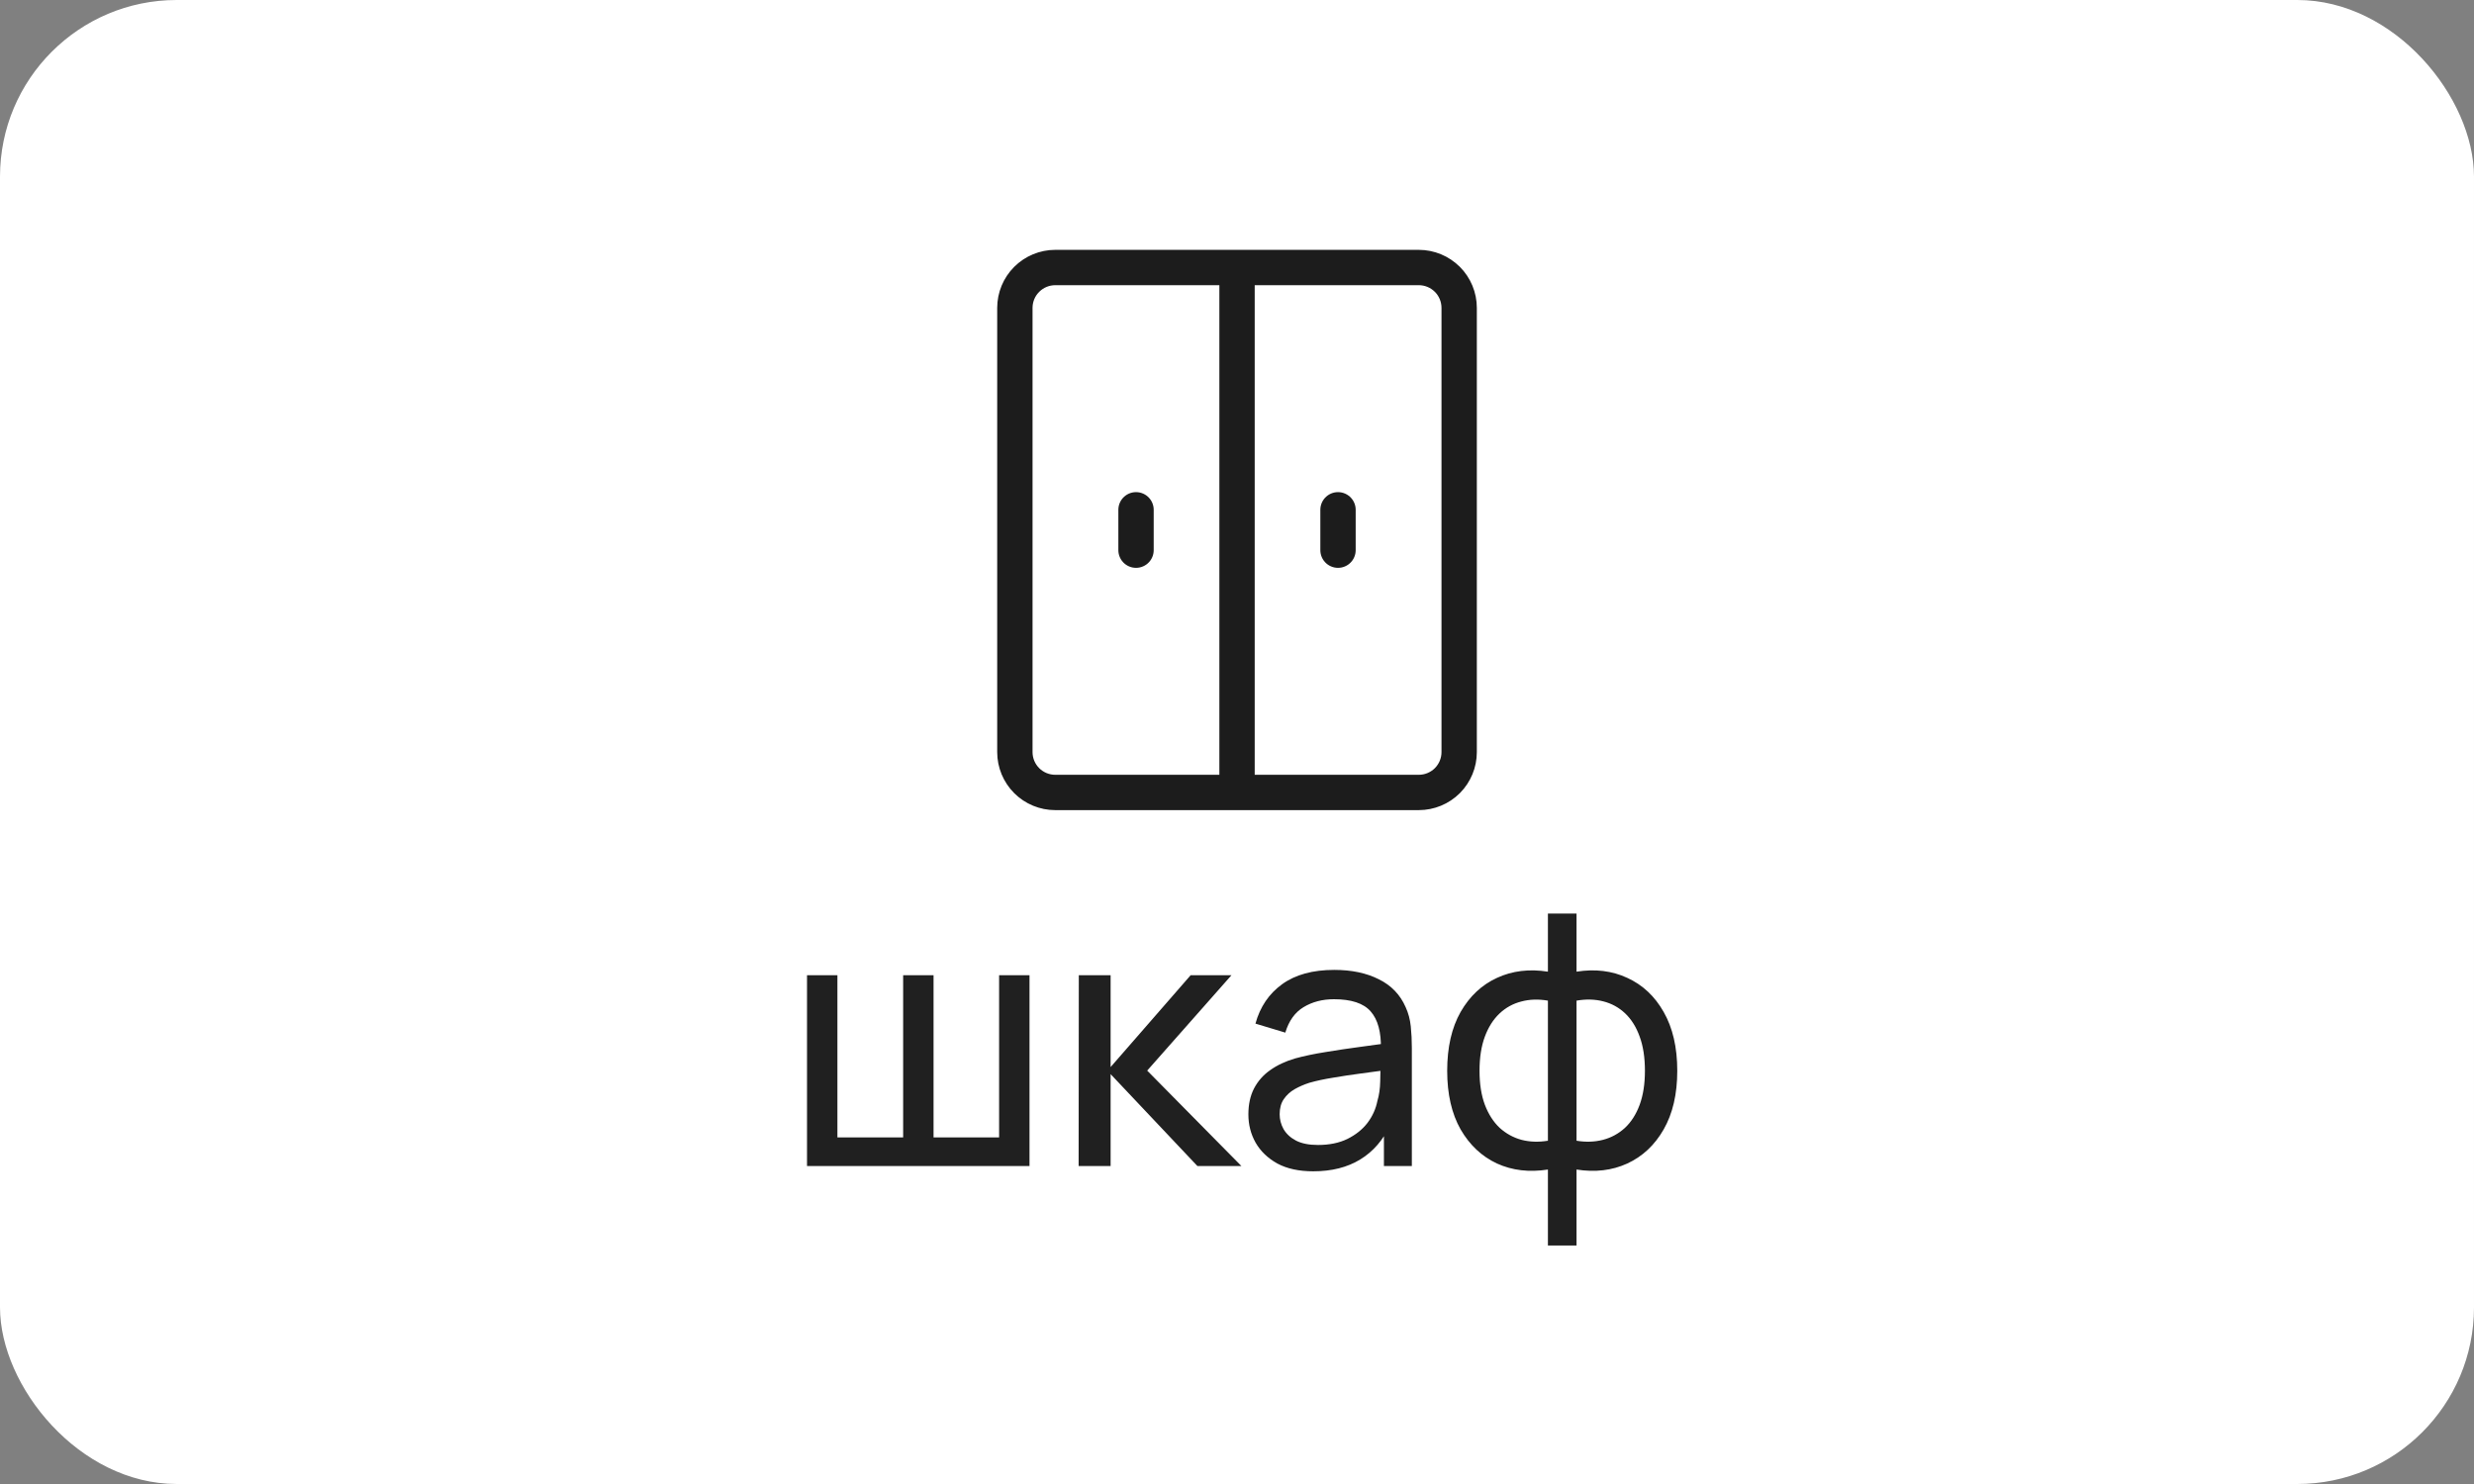 <?xml version="1.0" encoding="UTF-8"?> <svg xmlns="http://www.w3.org/2000/svg" width="70" height="42" viewBox="0 0 70 42" fill="none"><rect x="0" y="0" width="70" height="42" fill="#808080" stroke="none"/> <rect width="70" height="42" rx="5" fill="white"></rect> <path d="M22.834 33V27.6H23.694V32.19H25.554V27.6H26.414V32.19H28.269V27.6H29.129V33H22.834ZM30.519 33L30.524 27.6H31.424V30.2L33.689 27.6H34.844L32.459 30.3L35.124 33H33.879L31.424 30.4V33H30.519ZM37.157 33.15C36.754 33.15 36.415 33.077 36.142 32.93C35.872 32.78 35.667 32.583 35.527 32.34C35.39 32.097 35.322 31.83 35.322 31.54C35.322 31.257 35.375 31.012 35.482 30.805C35.592 30.595 35.745 30.422 35.942 30.285C36.139 30.145 36.373 30.035 36.647 29.955C36.904 29.885 37.19 29.825 37.507 29.775C37.827 29.722 38.15 29.673 38.477 29.63C38.803 29.587 39.108 29.545 39.392 29.505L39.072 29.69C39.082 29.21 38.985 28.855 38.782 28.625C38.582 28.395 38.235 28.28 37.742 28.28C37.415 28.28 37.129 28.355 36.882 28.505C36.639 28.652 36.467 28.892 36.367 29.225L35.522 28.97C35.652 28.497 35.904 28.125 36.277 27.855C36.65 27.585 37.142 27.45 37.752 27.45C38.242 27.45 38.662 27.538 39.012 27.715C39.365 27.888 39.618 28.152 39.772 28.505C39.849 28.672 39.897 28.853 39.917 29.05C39.937 29.243 39.947 29.447 39.947 29.66V33H39.157V31.705L39.342 31.825C39.139 32.262 38.853 32.592 38.487 32.815C38.123 33.038 37.68 33.15 37.157 33.15ZM37.292 32.405C37.612 32.405 37.889 32.348 38.122 32.235C38.358 32.118 38.548 31.967 38.692 31.78C38.835 31.59 38.928 31.383 38.972 31.16C39.022 30.993 39.048 30.808 39.052 30.605C39.059 30.398 39.062 30.24 39.062 30.13L39.372 30.265C39.082 30.305 38.797 30.343 38.517 30.38C38.237 30.417 37.972 30.457 37.722 30.5C37.472 30.54 37.247 30.588 37.047 30.645C36.9 30.692 36.762 30.752 36.632 30.825C36.505 30.898 36.402 30.993 36.322 31.11C36.245 31.223 36.207 31.365 36.207 31.535C36.207 31.682 36.243 31.822 36.317 31.955C36.394 32.088 36.51 32.197 36.667 32.28C36.827 32.363 37.035 32.405 37.292 32.405ZM43.797 35.25V33.1C43.27 33.183 42.79 33.127 42.357 32.93C41.927 32.73 41.584 32.408 41.327 31.965C41.074 31.518 40.947 30.965 40.947 30.305C40.947 29.642 41.074 29.087 41.327 28.64C41.584 28.193 41.927 27.872 42.357 27.675C42.79 27.475 43.27 27.417 43.797 27.5V25.855H44.607V27.5C45.133 27.417 45.612 27.475 46.042 27.675C46.475 27.872 46.819 28.193 47.072 28.64C47.328 29.087 47.457 29.642 47.457 30.305C47.457 30.965 47.328 31.518 47.072 31.965C46.819 32.408 46.475 32.73 46.042 32.93C45.612 33.127 45.133 33.183 44.607 33.1V35.25H43.797ZM43.797 32.285V28.32C43.527 28.273 43.275 28.282 43.042 28.345C42.809 28.405 42.603 28.518 42.427 28.685C42.25 28.852 42.112 29.07 42.012 29.34C41.912 29.61 41.862 29.932 41.862 30.305C41.862 30.675 41.912 30.995 42.012 31.265C42.115 31.535 42.255 31.753 42.432 31.92C42.612 32.083 42.819 32.197 43.052 32.26C43.285 32.32 43.533 32.328 43.797 32.285ZM44.607 32.285C44.87 32.328 45.118 32.32 45.352 32.26C45.585 32.2 45.792 32.088 45.972 31.925C46.152 31.758 46.292 31.54 46.392 31.27C46.492 31 46.542 30.678 46.542 30.305C46.542 29.928 46.492 29.605 46.392 29.335C46.295 29.065 46.158 28.847 45.982 28.68C45.805 28.513 45.599 28.4 45.362 28.34C45.129 28.28 44.877 28.273 44.607 28.32V32.285Z" fill="#202020"></path> <path d="M35.001 7.571V22.428M37.858 14.428V15.571M32.143 14.428V15.571M40.143 7.571H29.858C29.555 7.571 29.264 7.692 29.05 7.906C28.835 8.12 28.715 8.411 28.715 8.714V21.286C28.715 21.589 28.835 21.879 29.05 22.094C29.264 22.308 29.555 22.428 29.858 22.428H40.143C40.447 22.428 40.737 22.308 40.952 22.094C41.166 21.879 41.286 21.589 41.286 21.286V8.714C41.286 8.411 41.166 8.12 40.952 7.906C40.737 7.692 40.447 7.571 40.143 7.571Z" stroke="#1C1C1C" stroke-linecap="round" stroke-linejoin="round"></path> </svg> 